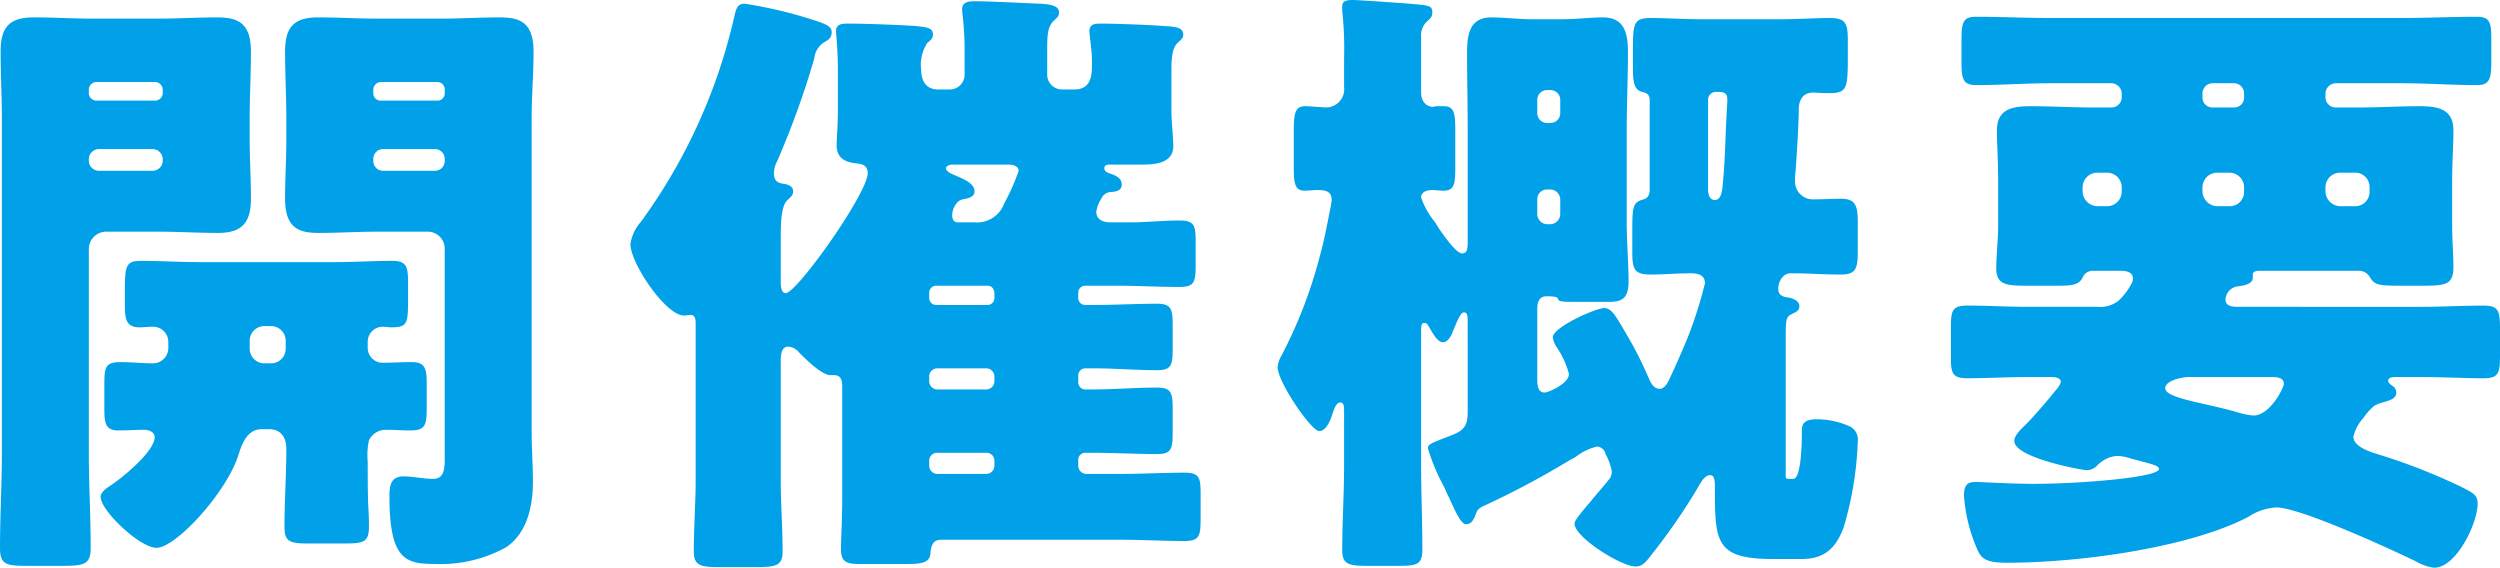 <svg xmlns="http://www.w3.org/2000/svg" width="201.25" height="45.7" viewBox="0 0 201.25 45.7">
  <path id="パス_9621" data-name="パス 9621" d="M-86.8-13.85a1.242,1.242,0,0,1-1.2,1.2c-.85,0-1.75-.1-2.65-.1-1.2,0-1.3.4-1.3,1.75v2.05c0,1.1.1,1.7,1.1,1.7.7,0,1.4-.05,2.1-.05.35,0,.85.15.85.6,0,1.15-2.7,3.35-3.65,3.95-.3.2-.7.5-.7.85,0,1.1,3.15,4.1,4.5,4.1,1.55,0,5.65-4.45,6.6-7.5.2-.6.6-2.05,1.85-2.05h.6c1,0,1.4.7,1.4,1.6,0,2.1-.15,4.15-.15,6.25,0,1.25.45,1.35,2,1.35h2.85c1.5,0,1.95-.1,1.95-1.35,0-.3,0-.8-.05-1.6-.05-.9-.05-2.7-.05-3.65a5.6,5.6,0,0,1,.1-1.7A1.5,1.5,0,0,1-69.2-7.3c.55,0,1.2.05,1.9.05,1.2,0,1.3-.45,1.3-1.8V-11c0-1.2-.1-1.75-1.2-1.75-.8,0-1.55.05-2.3.05a1.2,1.2,0,0,1-1.25-1.2v-.5a1.217,1.217,0,0,1,1.2-1.2c.25,0,.45.05.7.05,1.3,0,1.35-.3,1.35-2.3V-19.1c0-1.3-.1-1.8-1.25-1.8-1.55,0-3.1.1-4.65.1H-84.35c-1.55,0-3.1-.1-4.65-.1-1.25,0-1.3.4-1.3,2.65v.85c0,1.2.1,1.85,1.2,1.85.35,0,.7-.05,1.05-.05a1.228,1.228,0,0,1,1.25,1.2Zm8.25-1.8a1.184,1.184,0,0,1,1.2,1.2v.6a1.184,1.184,0,0,1-1.2,1.2h-.5a1.184,1.184,0,0,1-1.2-1.2v-.6a1.184,1.184,0,0,1,1.2-1.2Zm-9.1-7.6c1.6,0,3.2.1,4.85.1,1.9,0,2.65-.8,2.65-2.75,0-1.6-.1-3.2-.1-4.75V-32.4c0-1.8.1-3.55.1-5.35,0-2.4-1.15-2.75-2.75-2.75-1.55,0-3.15.1-4.75.1H-92.8c-1.65,0-3.25-.1-4.85-.1-1.95,0-2.65.8-2.65,2.75,0,1.8.1,3.55.1,5.35V-5.5c0,2.6-.15,5.15-.15,7.7,0,1.35.5,1.45,2.15,1.45h2.85c1.75,0,2.3-.1,2.3-1.45,0-2.55-.15-5.1-.15-7.7V-21.85a1.4,1.4,0,0,1,1.4-1.4Zm-4.9-10.55a.62.62,0,0,1-.65-.6v-.25a.63.63,0,0,1,.65-.65h4.65a.63.63,0,0,1,.65.65v.25a.62.62,0,0,1-.65.6Zm4.5,3.9a.822.822,0,0,1,.8.8v.15a.822.822,0,0,1-.8.8H-92.4a.822.822,0,0,1-.8-.8v-.15a.822.822,0,0,1,.8-.8Zm23.5,25c0,.85-.1,1.55-.95,1.55-.7,0-1.65-.2-2.35-.2-1.05,0-1.15.75-1.15,1.6,0,5.2,1.35,5.45,3.75,5.45A10.868,10.868,0,0,0-59.6,2.15C-57.9,1-57.45-1.2-57.45-3.1c0-1.35-.1-2.65-.1-4V-32.4c0-1.8.15-3.55.15-5.35,0-2.4-1.15-2.75-2.75-2.75-1.55,0-3.15.1-4.75.1h-5.05c-1.6,0-3.2-.1-4.8-.1-1.95,0-2.65.8-2.65,2.75,0,1.8.1,3.6.1,5.35v1.75c0,1.55-.1,3.15-.1,4.75,0,2.4,1.15,2.75,2.7,2.75,1.6,0,3.2-.1,4.75-.1h4a1.367,1.367,0,0,1,1.4,1.4Zm-5.1-28.9a.592.592,0,0,1-.65-.6v-.25a.63.63,0,0,1,.65-.65h4.5a.592.592,0,0,1,.6.65v.25a.578.578,0,0,1-.6.6Zm4.3,3.9a.789.789,0,0,1,.8.8v.15a.79.79,0,0,1-.8.8H-69.5a.79.79,0,0,1-.8-.8v-.15a.79.79,0,0,1,.8-.8Zm39.8,25.1a.63.63,0,0,1,.65-.65h3.95a.63.63,0,0,1,.65.65v.4a.662.662,0,0,1-.65.65H-24.9a.662.662,0,0,1-.65-.65Zm0-6.8a.662.662,0,0,1,.65-.65h3.95a.662.662,0,0,1,.65.65v.4a.662.662,0,0,1-.65.65H-24.9a.662.662,0,0,1-.65-.65Zm5.25-6.3a.555.555,0,0,1-.55.55h-4.1a.567.567,0,0,1-.6-.55v-.45a.567.567,0,0,1,.6-.55h4.1c.3,0,.5.2.55.55ZM-23.25-24c-.25,0-.45-.15-.45-.6,0-.4.3-1.15.85-1.25.5-.1.95-.2.95-.65,0-.7-1.05-1.05-1.6-1.3-.25-.1-.7-.3-.7-.55,0-.15.25-.3.5-.3h4.55c.3,0,.8.1.8.5a16.009,16.009,0,0,1-1.15,2.6A2.331,2.331,0,0,1-21.9-24Zm11.55-1.9a.915.915,0,0,1,.9-.55c.4-.05.75-.15.75-.6,0-.55-.55-.75-1-.9-.15-.05-.4-.15-.4-.4,0-.3.3-.3.5-.3H-8.4c1.15,0,2.5-.15,2.5-1.5,0-.7-.15-1.9-.15-2.85v-3.1c0-.8,0-1.9.5-2.35.2-.2.45-.35.45-.65,0-.6-.6-.65-1.5-.7-1.2-.1-4-.2-5.1-.2-.45,0-.95,0-.95.6,0,.35.2,1.6.2,2.3v.5c0,.8-.1,1.9-1.4,1.9h-1a1.184,1.184,0,0,1-1.2-1.2v-2c0-1.25.05-1.85.5-2.3.25-.25.45-.35.45-.7,0-.55-.7-.65-1.5-.7-1.3-.05-4.1-.2-5.3-.2-.45,0-1,.05-1,.65,0,.3.2,1.45.2,3.25v2a1.184,1.184,0,0,1-1.2,1.2h-.95c-.95,0-1.35-.7-1.35-1.6a3.215,3.215,0,0,1,.5-2.15c.25-.2.45-.35.45-.65,0-.5-.3-.6-1.35-.7-1.25-.1-4.3-.2-5.45-.2-.45,0-1,0-1,.6,0,.35.15,1.25.15,3.3V-33c0,1.15-.1,2.3-.1,2.8,0,1,.65,1.35,1.55,1.45.5.05.95.15.95.8,0,1.6-5.7,9.65-6.6,9.65-.35,0-.4-.55-.4-.8v-3.6c0-1.4.05-2.65.55-3.1.2-.2.45-.35.45-.7,0-.4-.4-.55-.75-.6-.3-.05-.8-.1-.8-.85a2.068,2.068,0,0,1,.25-.95,68.369,68.369,0,0,0,3-8.3,1.735,1.735,0,0,1,.8-1.3c.25-.15.6-.3.6-.8,0-.4-.25-.6-1.35-.95A35.5,35.5,0,0,0-40.4-41.6c-.65,0-.7.45-.9,1.3a44.884,44.884,0,0,1-7.2,15.9c-.05.1-.15.2-.25.35a3.42,3.42,0,0,0-.85,1.8c0,1.55,2.85,5.75,4.3,5.75.2,0,.4-.05.55-.05.4,0,.4.45.4.75V-3.25c0,1.9-.15,3.8-.15,5.75,0,1.15.6,1.25,2,1.25h3c1.6,0,2.15-.1,2.15-1.25,0-1.95-.15-3.85-.15-5.75v-9.6c0-.45.05-1.15.6-1.15a1.267,1.267,0,0,1,.9.5c.5.5,1.8,1.8,2.5,1.8h.3c.6,0,.65.5.65.95v8.9c0,1.7-.1,3.35-.1,4.2,0,.95.45,1.15,1.4,1.15h3.85c1.1,0,1.9-.05,1.95-.85.05-.55.15-1.1.85-1.1h14.5c1.7,0,3.4.1,5.1.1,1.2,0,1.3-.4,1.3-1.8v-2c0-1.3-.1-1.7-1.3-1.7-1.7,0-3.4.1-5.1.1h-2.8a.662.662,0,0,1-.65-.65v-.5A.555.555,0,0,1-13-5.45h.65c1.7,0,3.45.1,5.15.1,1.15,0,1.25-.4,1.25-1.75V-9c0-1.25-.1-1.7-1.25-1.7-1.7,0-3.45.15-5.15.15H-13a.567.567,0,0,1-.55-.6v-.5a.567.567,0,0,1,.55-.6h.65c1.7,0,3.45.15,5.15.15,1.15,0,1.25-.4,1.25-1.75v-1.9c0-1.25-.1-1.7-1.25-1.7-1.7,0-3.45.1-5.15.1H-13a.555.555,0,0,1-.55-.55v-.45A.555.555,0,0,1-13-18.9h2.55c1.7,0,3.35.1,5.05.1,1.2,0,1.3-.4,1.3-1.75v-1.9c0-1.3-.1-1.7-1.3-1.7-1.3,0-2.65.15-4,.15H-11c-.5,0-1.1-.2-1.1-.85A2.693,2.693,0,0,1-11.7-25.9ZM19.15-1.2A69.023,69.023,0,0,0,26-4.85a4.379,4.379,0,0,0,.6-.35,4.443,4.443,0,0,1,1.6-.75.741.741,0,0,1,.7.6,4.72,4.72,0,0,1,.5,1.4,1.14,1.14,0,0,1-.15.55c-.55.7-1.1,1.3-1.5,1.8C26.9-.6,26.4,0,26.4.25c0,1.1,3.75,3.45,4.9,3.45.45,0,.7-.15,1.3-.95A48.532,48.532,0,0,0,36.3-2.6c.2-.35.55-1.05,1-1.05.35,0,.4.35.4,1,0,4.4.05,5.75,4.7,5.75h2.3c1.75,0,2.7-.8,3.35-2.5A27.308,27.308,0,0,0,49.2-6.35a1.173,1.173,0,0,0-.7-1.25,6.551,6.551,0,0,0-2.6-.55c-1.1,0-1.2.45-1.2.95,0,.55,0,3.85-.7,3.85h-.25c-.35,0-.35,0-.35-.4V-14.5c0-1.6,0-1.85.45-2.1.3-.15.65-.25.65-.65,0-.45-.55-.65-.9-.7-.45-.05-.8-.2-.8-.7,0-.55.35-1.25,1-1.25,1.35,0,2.7.1,4.05.1,1.25,0,1.35-.55,1.35-1.9v-2.25c0-1.25-.1-1.95-1.3-1.95-.8,0-1.6.05-2.35.05a1.431,1.431,0,0,1-1.4-1.4v-.4c.1-.95.3-4.35.3-5.35v-.1c0-.75.35-1.35,1.15-1.35.1,0,.8.05,1.25.05,1.5,0,1.55-.35,1.55-3v-1.15c0-1.4-.1-1.9-1.45-1.9-1.15,0-2.6.1-4.05.1H36.6c-1.45,0-2.85-.1-4.05-.1-1.45,0-1.45.45-1.45,2.9v1.1c0,1.15.1,1.8.75,1.95.45.1.6.25.6.75v7.1c0,.35-.1.7-.5.8-.9.25-.9.6-.9,2.85v1.3c0,1.4.1,1.9,1.45,1.9,1.1,0,2.2-.1,3.3-.1.55,0,1.1.15,1.1.8a34.194,34.194,0,0,1-1.4,4.4c-.5,1.2-1,2.35-1.55,3.5-.15.25-.35.6-.7.6-.45,0-.7-.45-.85-.8a31.215,31.215,0,0,0-1.85-3.65c-.8-1.35-1.15-2.05-1.75-2.05-.7,0-4.15,1.55-4.15,2.35a1.971,1.971,0,0,0,.25.7,7.064,7.064,0,0,1,1.05,2.25c0,.8-1.7,1.5-1.95,1.5-.6,0-.6-.7-.6-1.15v-5.6c0-.5.15-1,.75-1,.2,0,.8,0,.9.15.05.2.05.3,1.15.3h2.9c1,0,1.65-.15,1.65-1.65,0-1.45-.15-3.15-.15-4.85v-7.15c0-2.15.1-4.3.1-6.45,0-1.45-.25-2.8-2-2.8-1.05,0-2.15.15-3.3.15H23c-1.15,0-2.25-.15-3.3-.15-1.75,0-1.95,1.4-1.95,2.8,0,2.15.05,4.3.05,6.45v8.75c0,.65-.05,1-.45,1-.45,0-1.3-1.2-1.9-2.05a5.27,5.27,0,0,0-.35-.55A6.505,6.505,0,0,1,14.05-26c0-.5.55-.6.9-.6.3,0,.6.05.9.05.85,0,.95-.5.95-1.8V-31.4c0-1.45-.1-1.95-.95-1.95h-.6a2.166,2.166,0,0,1-.25.05c-.45,0-.95-.35-.95-1.15V-38.9a1.535,1.535,0,0,1,.4-1.2c.25-.25.5-.4.5-.75,0-.5-.1-.6-1.25-.7-1.1-.1-4.7-.35-5.15-.35-.55,0-.85.1-.85.5v.4a27.807,27.807,0,0,1,.15,3.8v2.3a1.472,1.472,0,0,1-1.4,1.65c-.3,0-1.3-.1-1.75-.1-.8,0-.9.6-.9,2v3c0,1.2.1,1.8.85,1.8.3,0,.7-.05,1.1-.05.6,0,1.1.1,1.1.8,0,.1-.05.3-.05.4-.35,1.7-.45,2.45-.95,4.3a37.625,37.625,0,0,1-3,7.75,2.4,2.4,0,0,0-.35,1c0,1.2,2.7,5.15,3.35,5.15.6,0,.95-1,1.1-1.5.1-.25.25-.8.6-.8.3,0,.3.35.3.9v4.15C7.85-2.2,7.7.1,7.7,2.4c0,1.15.55,1.25,2.05,1.25h2.5c1.45,0,1.9-.1,1.9-1.3,0-2.3-.1-4.55-.1-6.8v-10.8c0-.5.05-.65.25-.65s.25.1.35.25c.4.7.75,1.3,1.15,1.3.35,0,.55-.35.7-.6.45-1.1.7-1.8,1-1.8s.3.3.3.9V-8.8c0,1.05-.2,1.5-1.2,1.9-1.8.7-2,.75-2,1.1a15.838,15.838,0,0,0,1.3,3.1c.15.3.25.6.4.85C16.85-.6,17.3.3,17.65.3c.5,0,.65-.45.8-.8C18.6-.95,18.75-1,19.15-1.2ZM38-34.5c.55,0,.7.2.7.6v.2c-.15,2.15-.15,4.3-.35,6.45-.05.4-.05,1.45-.65,1.45-.45,0-.55-.5-.55-.85V-33.9a.62.62,0,0,1,.65-.6ZM23.4-25.85a.79.79,0,0,1,.8-.8h.25a.822.822,0,0,1,.8.8v1.2a.822.822,0,0,1-.8.8H24.2a.822.822,0,0,1-.8-.8Zm0-8a.79.79,0,0,1,.8-.8h.25a.79.79,0,0,1,.8.8v1.05a.79.79,0,0,1-.8.8H24.2a.79.79,0,0,1-.8-.8ZM79.5-35.2a.82.82,0,0,1,.8.8v.35a.79.79,0,0,1-.8.8H77.75a.79.79,0,0,1-.8-.8v-.35a.822.822,0,0,1,.8-.8Zm-9.05,8.7a1.184,1.184,0,0,1-1.2,1.2H68.5a1.217,1.217,0,0,1-1.2-1.2v-.3A1.184,1.184,0,0,1,68.5-28h.75a1.184,1.184,0,0,1,1.2,1.2Zm9.85,0a1.155,1.155,0,0,1-1.2,1.2h-.95a1.217,1.217,0,0,1-1.2-1.2v-.3a1.184,1.184,0,0,1,1.2-1.2h.95a1.184,1.184,0,0,1,1.2,1.2Zm10.1,0a1.155,1.155,0,0,1-1.2,1.2H88.05a1.217,1.217,0,0,1-1.2-1.2v-.3a1.184,1.184,0,0,1,1.2-1.2H89.2a1.155,1.155,0,0,1,1.2,1.2Zm-8,14.95c.45,0,1.1,0,1.1.55,0,.3-1.1,2.55-2.45,2.55A5.542,5.542,0,0,1,79.8-8.7c-.85-.25-1.75-.45-2.6-.65-1.8-.4-3.25-.75-3.25-1.3,0-.6,1.3-.9,1.95-.9Zm8.4,2.3a3.472,3.472,0,0,1,.65-.25c.45-.15,1.1-.25,1.1-.8a.615.615,0,0,0-.25-.5c-.15-.1-.4-.25-.4-.45,0-.3.4-.3.75-.3H94.6c1.65,0,3.3.1,4.95.1,1.25,0,1.35-.4,1.35-1.9v-2c0-1.55-.1-1.95-1.35-1.95-1.65,0-3.3.1-4.95.1H79.8c-.45,0-1-.05-1-.6a1.132,1.132,0,0,1,1-1.05c.4-.05,1.2-.15,1.2-.7v-.25c0-.25.3-.3.5-.3h8.15a1.043,1.043,0,0,1,.8.55c.4.65.8.65,2.75.65h1.5c1.85,0,2.45-.1,2.45-1.5,0-1.05-.1-2.15-.1-3.3v-3.7c0-1.5.1-2.8.1-4,0-1.8-1.35-1.95-2.8-1.95-1.55,0-3.1.1-4.65.1H87.65a.822.822,0,0,1-.8-.8v-.35a.86.86,0,0,1,.8-.8h5.3c2,0,4.05.15,6.1.15,1.05,0,1.15-.55,1.15-1.95v-1.75c0-1.3-.1-1.8-1.15-1.8-2.05,0-4.1.1-6.1.1H64.8c-2,0-4.05-.1-6.1-.1-1.1,0-1.15.55-1.15,2.05v1.55c0,1.35.1,1.9,1.15,1.9,2.05,0,4.1-.15,6.1-.15h4.85a.86.86,0,0,1,.8.8v.35a.822.822,0,0,1-.8.8h-1.6c-1.65,0-3.3-.1-4.95-.1-1.4,0-2.7.2-2.7,1.95,0,1,.1,2.3.1,4v3.7c0,1.1-.15,2.35-.15,3.4,0,1.25.7,1.4,2.3,1.4h2.7c1.05,0,1.65-.05,1.95-.65a.868.868,0,0,1,.75-.55H70.4c.4,0,.95.1.95.6a.845.845,0,0,1-.15.5,5.28,5.28,0,0,1-1,1.3,2.427,2.427,0,0,1-1.75.5h-5.5c-1.65,0-3.3-.1-4.9-.1-1.25,0-1.35.4-1.35,1.75v2.4c0,1.3.1,1.7,1.35,1.7,1.6,0,3.25-.1,4.9-.1H64.8c.25,0,.75.05.75.4a1.663,1.663,0,0,1-.4.65c-.75.95-1.95,2.3-2.35,2.7-.35.35-1,.9-1,1.4,0,1.35,5.45,2.35,5.85,2.35a1.18,1.18,0,0,0,.8-.35,2.47,2.47,0,0,1,1.65-.8,3.9,3.9,0,0,1,1.05.2c.35.1,1.35.35,1.65.45.5.15.65.25.65.4,0,.7-6.5,1.2-10.1,1.2-1.75,0-4.25-.15-4.65-.15-.6,0-.95.15-.95,1.1A13,13,0,0,0,58.9,2.5c.35.7.9.9,2.35.9C67,3.4,75.9,2.2,80.65-.3a4.472,4.472,0,0,1,2.25-.75c1.9,0,9.2,3.35,11.25,4.35a3.816,3.816,0,0,0,1.45.5c1.8,0,3.5-3.6,3.5-5.15,0-.7-.35-.85-1.2-1.3a47.869,47.869,0,0,0-6.25-2.5c-.75-.25-2.55-.65-2.55-1.6a3.4,3.4,0,0,1,.8-1.5A4.746,4.746,0,0,1,90.8-9.25Z" transform="translate(100.35 41.9)" fill="#00a1e8"/>
</svg>
